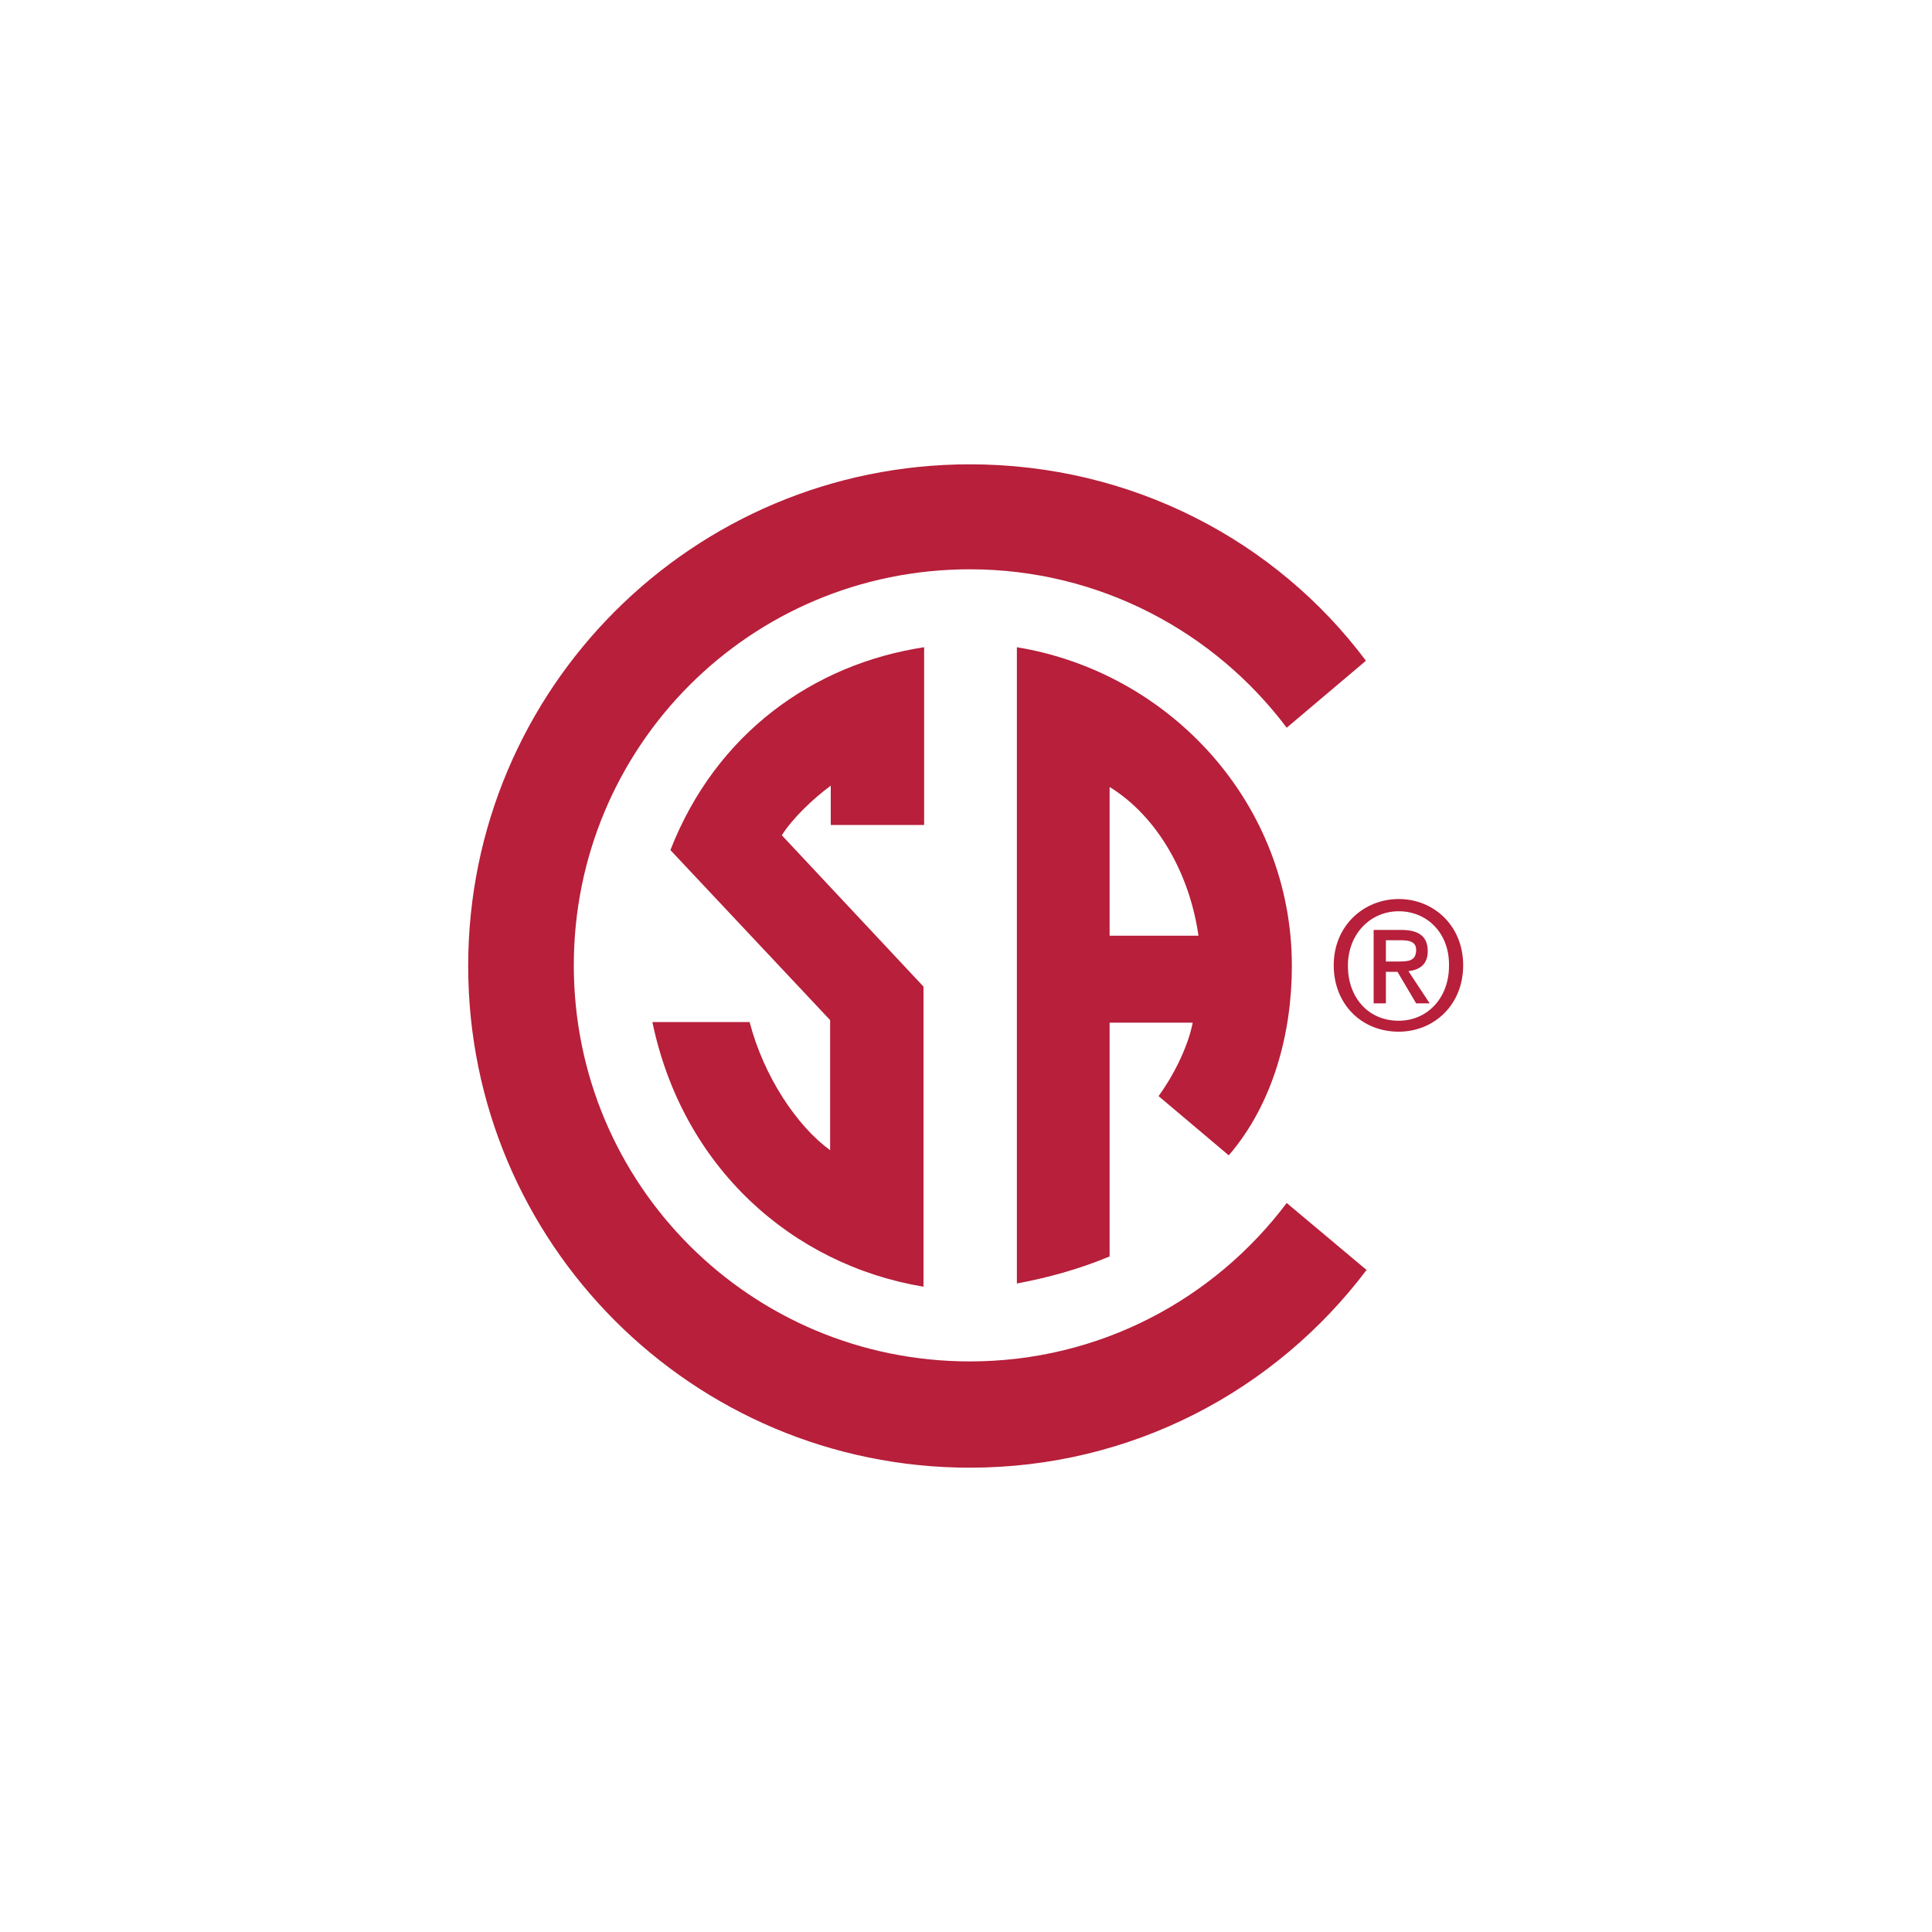 <?xml version="1.0" encoding="UTF-8" standalone="no"?>
<!-- Generator: Adobe Illustrator 25.1.0, SVG Export Plug-In . SVG Version: 6.00 Build 0)  -->

<svg
   xmlns:dc="http://purl.org/dc/elements/1.1/"
   xmlns:cc="http://creativecommons.org/ns#"
   xmlns:rdf="http://www.w3.org/1999/02/22-rdf-syntax-ns#"
   xmlns:svg="http://www.w3.org/2000/svg"
   xmlns="http://www.w3.org/2000/svg"
   xmlns:sodipodi="http://sodipodi.sourceforge.net/DTD/sodipodi-0.dtd"
   xmlns:inkscape="http://www.inkscape.org/namespaces/inkscape"
   version="1.1"
   id="Ebene_1"
   x="0px"
   y="0px"
   viewBox="0 0 300 300"
   style="enable-background:new 0 0 300 300;"
   xml:space="preserve"
   sodipodi:docname="Zertifikat_CSA_rot-mit-Rahmen_grau_04.svg"
   inkscape:version="0.92.3 (2405546, 2018-03-11)"><defs
   id="defs17" /><sodipodi:namedview
   pagecolor="#ffffff"
   bordercolor="#666666"
   borderopacity="1"
   objecttolerance="10"
   gridtolerance="10"
   guidetolerance="10"
   inkscape:pageopacity="0"
   inkscape:pageshadow="2"
   inkscape:window-width="640"
   inkscape:window-height="480"
   id="namedview15"
   showgrid="false"
   inkscape:zoom="0.78666667"
   inkscape:cx="150"
   inkscape:cy="150"
   inkscape:window-x="0"
   inkscape:window-y="0"
   inkscape:window-maximized="0"
   inkscape:current-layer="g12" />
<style
   type="text/css"
   id="style2">
	.st0{fill:#B71F3A;}
	.st1{fill:#665F60;}
</style>
<g
   id="g12">
	<path
   class="st0"
   d="M150.6,227.9c-43.1,0-77.9-34.9-77.9-77.9c0-43.1,34.9-77.9,77.9-77.9c25.2,0,47.6,11.9,61.5,30.5L199.8,113   c-11.2-14.9-29.1-24.6-49.2-24.6c-34.1,0-61.5,27.5-61.5,61.5c0,34.1,27.5,61.5,61.5,61.5c20.1,0,37.9-9.6,49.2-24.6l12.4,10.4   C198,216,175.7,227.9,150.6,227.9 M143.4,199.8c-20.4-3.4-37.4-18.5-42.1-41.1h15.1c2.2,8.5,7.4,16.2,12.5,19.9v-20.2L104.1,132   c7.1-18.2,22.3-28.9,39.4-31.5v27.6H129V122c-2.6,1.9-5.9,5-7.6,7.7l22,23.5V199.8 M157.9,199.3v-98.8   c23.8,3.9,42.7,24.3,42.7,49.5c0,10.4-2.9,21.4-9.8,29.4l-10.9-9.2c2.7-3.7,4.7-8.2,5.3-11.4h-12.9v36.3   C167.5,197.1,162.7,198.4,157.9,199.3 M172.3,122.2v23.1h13.8C184.7,135.5,179.6,126.7,172.3,122.2"
   id="path4" />
	<path
   class="st0"
   d="M217.2,160.2c-5.9,0-10.1-4.4-10.1-10.3c0-6.2,4.7-10.3,10.1-10.3c5.4,0,10,4.1,10,10.3   S222.6,160.2,217.2,160.2 M217.2,141.5c-4.4,0-7.9,3.5-7.9,8.5c0,4.7,3,8.5,7.9,8.5c4.4,0,7.8-3.5,7.8-8.5   C225.1,144.9,221.6,141.5,217.2,141.5 M222,155.8h-2.1l-2.9-4.9h-1.8v4.9h-1.9v-11.4h4.3c2.7,0,4.1,1,4.1,3.3c0,2.1-1.3,2.9-3,3.1   L222,155.8 M215.2,146v3.3h2.1c1.4,0,2.6-0.1,2.6-1.8c0-1.4-1.3-1.5-2.5-1.5H215.2"
   id="path6" />
	
	
</g>
</svg>